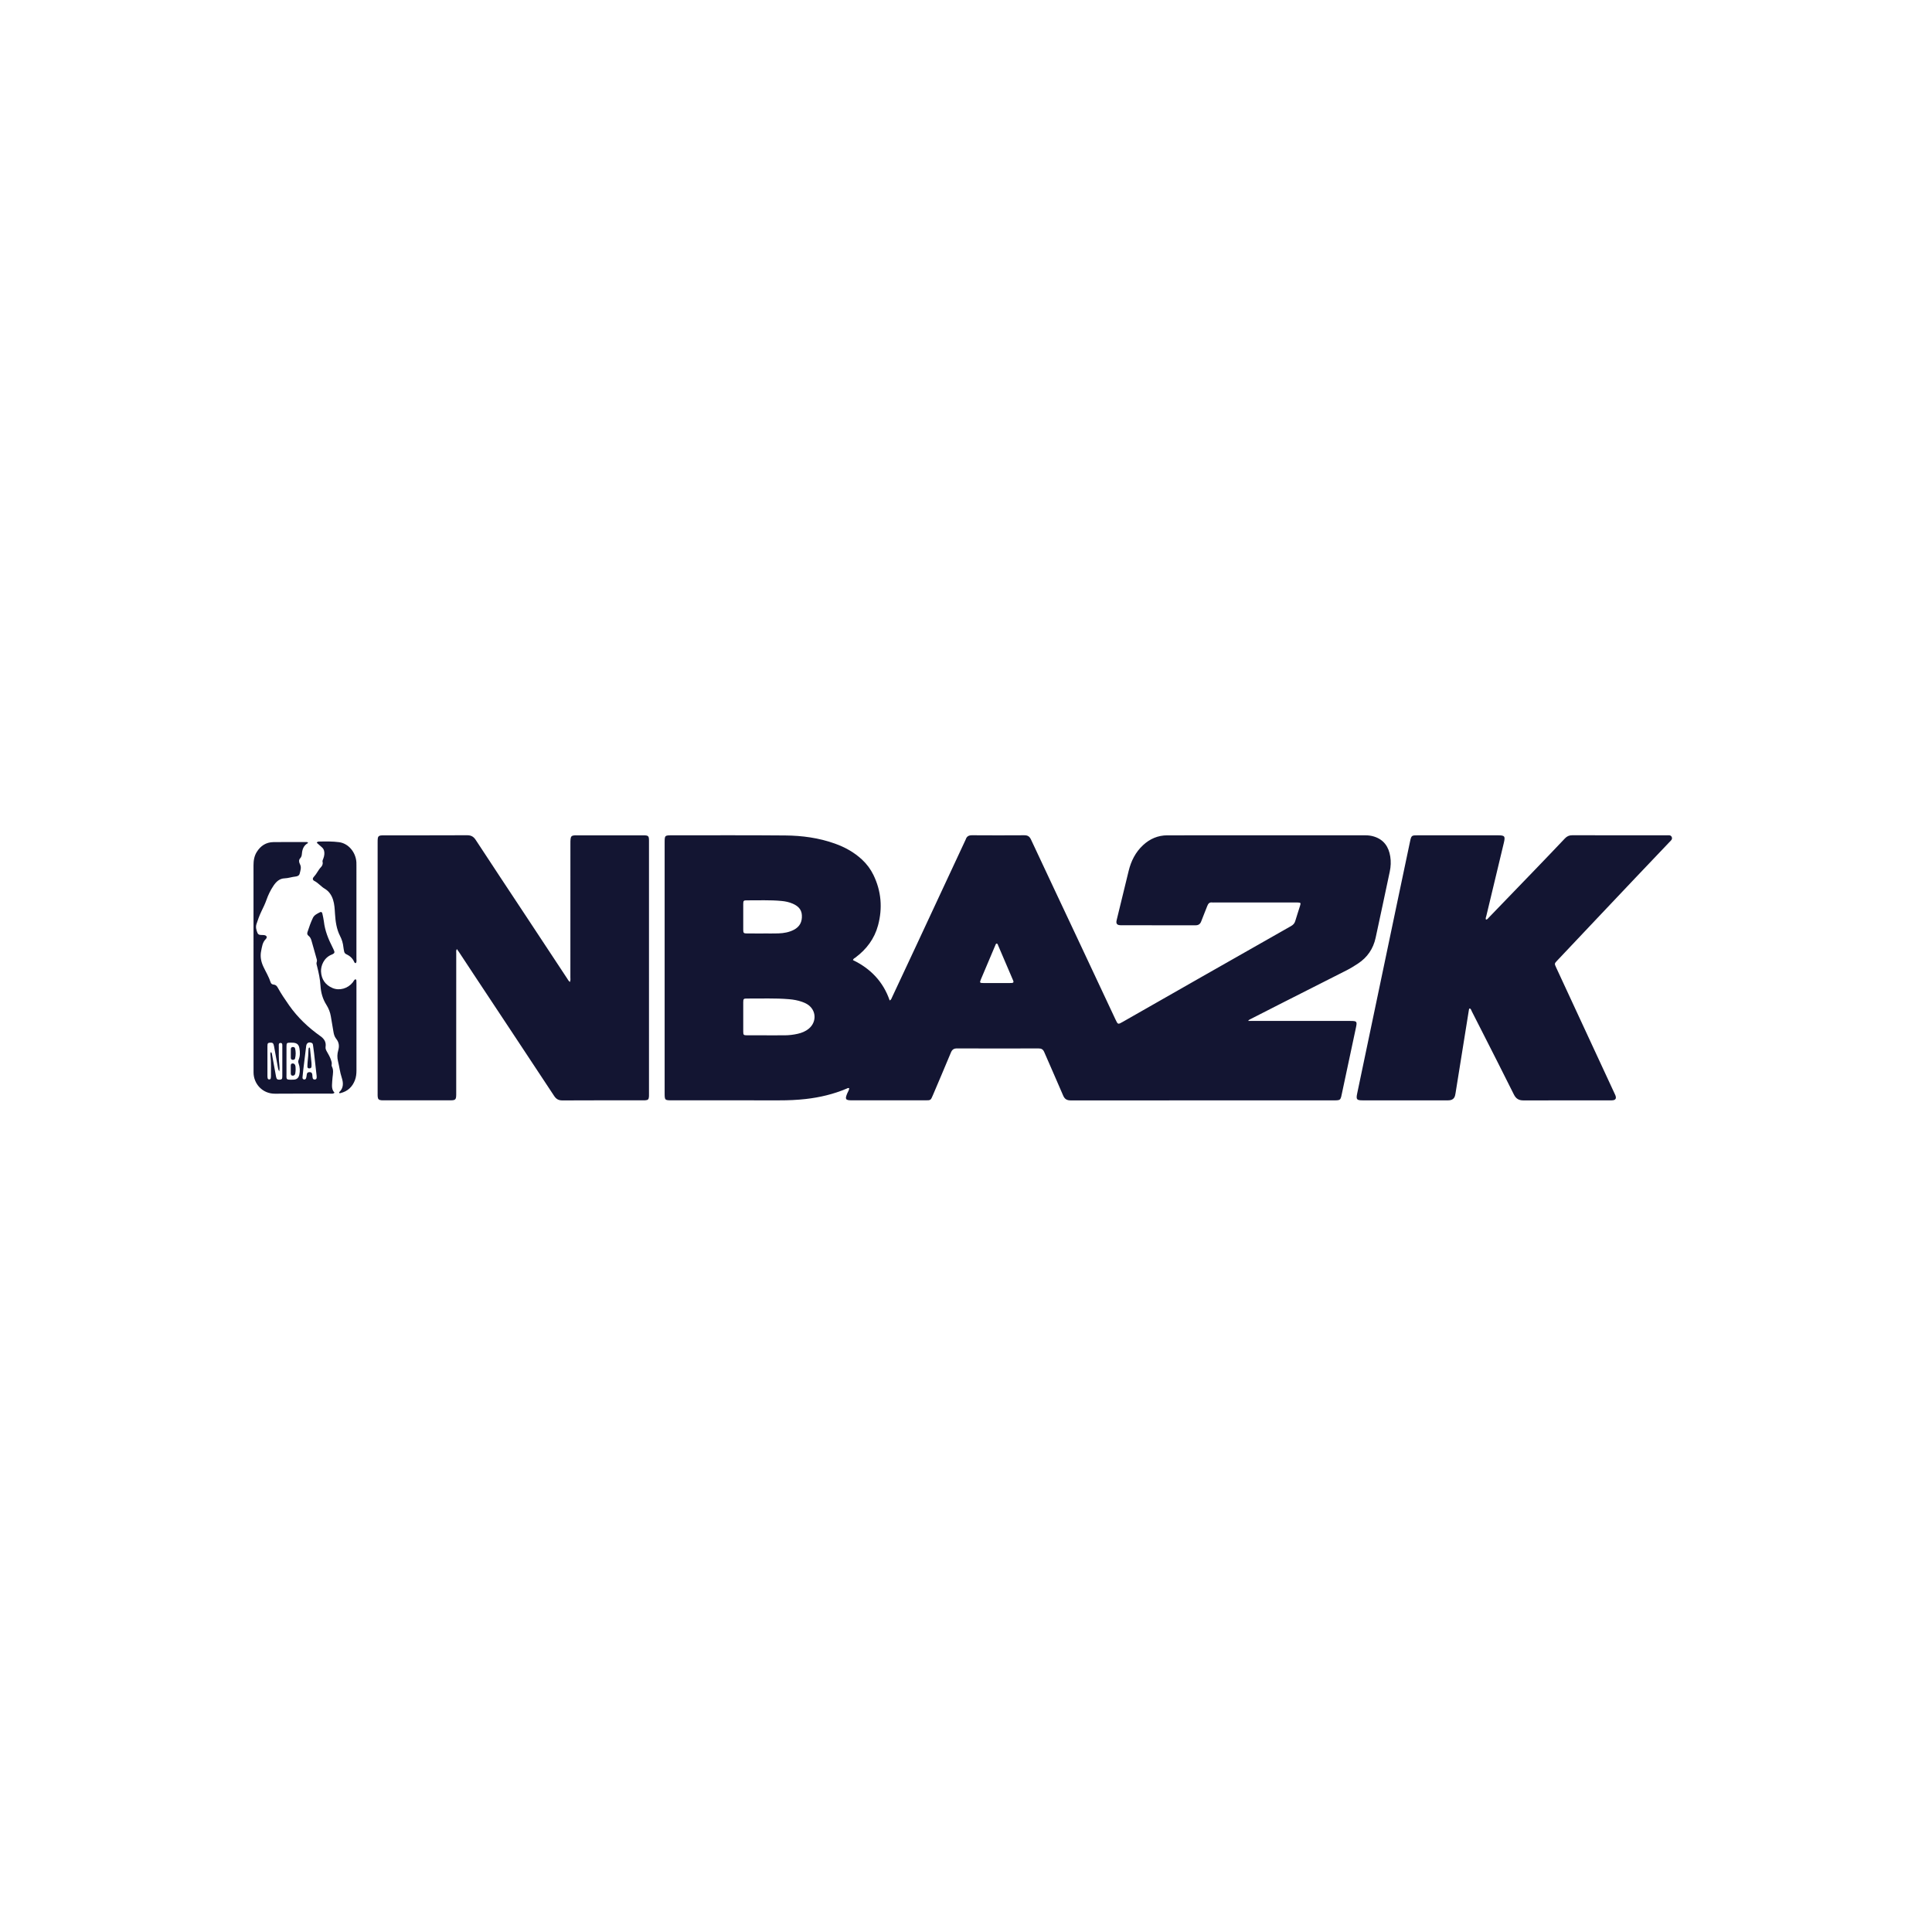 <?xml version="1.0" encoding="UTF-8" standalone="no"?> <svg xmlns:inkscape="http://www.inkscape.org/namespaces/inkscape" xmlns:sodipodi="http://sodipodi.sourceforge.net/DTD/sodipodi-0.dtd" xmlns:xlink="http://www.w3.org/1999/xlink" xmlns="http://www.w3.org/2000/svg" xmlns:svg="http://www.w3.org/2000/svg" version="1.1" id="svg1" viewBox="0 0 800 800" sodipodi:docname="ca6140c5-614c-4979-96b5-53aec168b538.ai"><defs id="defs1"><clipPath id="clipPath2"><path d="M 0,600 H 600 V 0 H 0 Z" transform="translate(-309.536,-306.979)" id="path2"></path></clipPath><clipPath id="clipPath4"><path d="M 0,600 H 600 V 0 H 0 Z" transform="translate(-176.99,-295.036)" id="path4"></path></clipPath><clipPath id="clipPath6"><path d="M 0,600 H 600 V 0 H 0 Z" transform="translate(-461.502,-314.395)" id="path6"></path></clipPath><clipPath id="clipPath8"><path d="M 0,600 H 600 V 0 H 0 Z" transform="translate(-98.341,-265.785)" id="path8"></path></clipPath><clipPath id="clipPath10"><path d="M 0,600 H 600 V 0 H 0 Z" transform="translate(-105.332,-260.588)" id="path10"></path></clipPath><clipPath id="clipPath12"><path d="M 0,600 H 600 V 0 H 0 Z" transform="translate(-98.366,-338.285)" id="path12"></path></clipPath><clipPath id="clipPath14"><path d="M 0,600 H 600 V 0 H 0 Z" transform="translate(-90.314,-272.901)" id="path14"></path></clipPath><clipPath id="clipPath16"><path d="M 0,600 H 600 V 0 H 0 Z" transform="translate(-91.813,-267.762)" id="path16"></path></clipPath><clipPath id="clipPath18"><path d="M 0,600 H 600 V 0 H 0 Z" transform="translate(-96.031,-274.732)" id="path18"></path></clipPath></defs><g id="layer-MC0" inkscape:groupmode="layer" inkscape:label="Layer 1"><path id="path1" d="m 0,0 c -0.287,-0.062 -0.333,-0.314 -0.421,-0.523 -1.491,-3.518 -2.979,-7.036 -4.466,-10.556 -0.091,-0.217 -0.174,-0.439 -0.243,-0.664 -0.088,-0.285 0.037,-0.463 0.323,-0.501 0.233,-0.031 0.472,-0.03 0.708,-0.03 2.718,-0.002 5.436,-0.002 8.154,0 0.236,0 0.473,0.004 0.708,0.024 0.421,0.037 0.537,0.271 0.392,0.653 -0.056,0.147 -0.121,0.29 -0.183,0.435 C 3.469,-7.65 1.967,-4.137 0.461,-0.626 0.358,-0.385 0.328,-0.078 0,0 m -72.509,3.122 v 0.013 c 1.573,0 3.147,-0.044 4.718,0.013 1.658,0.06 3.284,0.336 4.783,1.117 1.847,0.963 2.609,2.498 2.486,4.556 -0.112,1.879 -1.28,2.874 -2.839,3.559 -1.087,0.477 -2.24,0.722 -3.422,0.837 -3.609,0.352 -7.229,0.163 -10.843,0.194 -0.978,0.009 -1.1,-0.118 -1.107,-1.086 -0.018,-2.674 -0.017,-5.348 -10e-4,-8.021 0.006,-1.041 0.132,-1.165 1.153,-1.177 1.69,-0.019 3.381,-0.005 5.072,-0.005 m 1.084,-31.639 c 1.85,0 3.701,-0.009 5.551,0.003 1.382,0.01 2.751,0.172 4.097,0.482 1.238,0.285 2.405,0.751 3.399,1.574 2.611,2.166 2.335,5.943 -0.574,7.661 -0.47,0.278 -0.986,0.494 -1.502,0.679 -1.304,0.467 -2.662,0.705 -4.038,0.822 -4.362,0.371 -8.735,0.169 -13.102,0.205 -1.031,0.008 -1.136,-0.11 -1.141,-1.176 -0.014,-3.031 -0.015,-6.063 0.001,-9.095 0.005,-1.042 0.115,-1.142 1.167,-1.15 2.047,-0.015 4.095,-0.004 6.142,-0.005 m 25.608,-16.424 c -0.372,0.148 -0.6,-0.051 -0.842,-0.153 -4.061,-1.715 -8.297,-2.713 -12.67,-3.208 -2.707,-0.307 -5.414,-0.418 -8.135,-0.414 -11.112,0.016 -22.224,0.006 -33.336,0.007 -2.349,0 -2.35,0.003 -2.35,2.381 0,25.849 0,51.698 0,77.547 0,2.392 0.002,2.396 2.335,2.395 11.703,-0.004 23.407,0.058 35.109,-0.046 5.252,-0.046 10.446,-0.739 15.442,-2.526 3.155,-1.129 6.032,-2.721 8.481,-5.021 1.447,-1.359 2.63,-2.947 3.496,-4.731 2.442,-5.03 2.869,-10.288 1.427,-15.654 -1.112,-4.138 -3.569,-7.414 -6.994,-9.973 -0.273,-0.204 -0.646,-0.312 -0.809,-0.807 5.467,-2.63 9.416,-6.707 11.419,-12.55 0.504,0.235 0.578,0.653 0.736,0.989 2.512,5.349 5.016,10.701 7.515,16.056 2.499,5.355 4.991,10.713 7.487,16.069 2.563,5.499 5.128,10.997 7.692,16.496 0.066,0.142 0.15,0.28 0.198,0.429 0.311,0.965 0.957,1.294 1.972,1.287 5.398,-0.038 10.797,-0.036 16.195,-0.002 1.035,0.007 1.634,-0.323 2.092,-1.305 4.697,-10.067 9.447,-20.11 14.172,-30.165 4.039,-8.592 8.062,-17.192 12.099,-25.785 0.736,-1.566 0.756,-1.561 2.232,-0.72 8.145,4.644 16.287,9.294 24.434,13.934 9.276,5.284 18.555,10.565 27.844,15.826 0.661,0.375 1.099,0.825 1.316,1.562 0.468,1.587 1.002,3.154 1.49,4.735 0.286,0.929 0.223,0.997 -0.77,1.033 -0.236,0.009 -0.473,0.003 -0.709,0.003 -8.393,0 -16.786,0 -25.179,0 -0.197,0 -0.398,-0.024 -0.591,0.003 -0.864,0.124 -1.279,-0.32 -1.565,-1.083 C 64.823,10.081 64.13,8.532 63.551,6.941 63.219,6.029 62.682,5.656 61.703,5.659 54.059,5.685 46.414,5.674 38.77,5.677 c -0.275,0 -0.555,0.008 -0.823,0.061 -0.543,0.108 -0.812,0.463 -0.768,1.017 0.022,0.273 0.091,0.543 0.156,0.811 1.219,5.015 2.426,10.033 3.667,15.043 0.753,3.041 2.102,5.751 4.439,7.927 2.149,2.001 4.654,3.074 7.583,3.076 20.49,0.01 40.98,0.004 61.47,0.007 0.954,0 1.89,-0.117 2.794,-0.412 2.993,-0.975 4.486,-3.172 4.963,-6.173 0.251,-1.573 0.176,-3.141 -0.154,-4.694 -1.457,-6.858 -2.903,-13.719 -4.392,-20.571 -0.735,-3.385 -2.552,-6.062 -5.463,-7.982 -1.152,-0.76 -2.319,-1.488 -3.553,-2.112 -6.858,-3.465 -13.711,-6.938 -20.563,-10.414 -3.091,-1.568 -6.177,-3.149 -9.264,-4.726 -0.232,-0.119 -0.497,-0.199 -0.766,-0.583 h 1.399 c 10.127,0 20.253,0 30.38,-0.001 2.027,0 2.129,-0.145 1.71,-2.101 -1.475,-6.895 -2.939,-13.792 -4.407,-20.689 -0.058,-0.27 -0.101,-0.544 -0.179,-0.807 -0.243,-0.817 -0.47,-0.995 -1.342,-1.06 -0.275,-0.021 -0.552,-0.012 -0.827,-0.012 -27.268,0.003 -54.535,0.013 -81.803,-0.014 -1.247,-10e-4 -1.916,0.397 -2.408,1.561 -1.904,4.498 -3.926,8.946 -5.849,13.436 -0.371,0.867 -0.872,1.153 -1.787,1.15 -8.432,-0.028 -16.865,-0.032 -25.297,0.004 -1.033,0.004 -1.539,-0.378 -1.924,-1.31 -1.837,-4.441 -3.739,-8.855 -5.613,-13.281 -0.639,-1.508 -0.66,-1.535 -2.249,-1.536 -7.644,-0.002 -15.289,-0.003 -22.933,10e-4 -1.953,0.002 -2.157,0.345 -1.392,2.168 0.219,0.523 0.584,1.007 0.608,1.598" style="fill:#131532;fill-opacity:1;fill-rule:nonzero;stroke:none" transform="matrix(1.333,0,0,-1.333,412.714,390.694)" clip-path="url(#clipPath2)"></path><path id="path3" d="m 0,0 c 0.249,0.544 0.147,1.021 0.147,1.481 0.007,13.831 0.005,27.662 0.009,41.494 0,0.511 -0.009,1.028 0.061,1.532 0.1,0.716 0.363,0.945 1.078,1.027 0.311,0.036 0.629,0.023 0.944,0.023 6.778,0.002 13.556,10e-4 20.333,10e-4 0.079,0 0.158,10e-4 0.237,0 1.601,-0.018 1.755,-0.161 1.755,-1.768 0.002,-26.243 0.001,-52.487 0.001,-78.731 0,-0.197 0.005,-0.395 -0.007,-0.591 -0.058,-0.939 -0.277,-1.161 -1.215,-1.226 -0.236,-0.016 -0.473,-0.007 -0.709,-0.007 -8.315,-10e-4 -16.63,0.022 -24.944,-0.026 -1.212,-0.006 -1.94,0.403 -2.6,1.405 -8.306,12.6 -16.65,25.175 -24.982,37.757 -1.501,2.267 -2.991,4.541 -4.488,6.81 -0.215,0.326 -0.446,0.64 -0.731,1.048 -0.313,-0.449 -0.2,-0.88 -0.2,-1.271 -0.008,-8.591 -0.007,-17.181 -0.007,-25.771 0,-5.793 0,-11.585 0,-17.378 0,-0.276 0.003,-0.552 -0.001,-0.827 -0.023,-1.494 -0.239,-1.735 -1.709,-1.741 -3.192,-0.015 -6.384,-0.006 -9.576,-0.007 -3.664,0 -7.329,0 -10.994,10e-4 -0.354,10e-4 -0.712,-0.012 -1.062,0.031 -0.707,0.089 -0.962,0.346 -1.044,1.054 -0.041,0.351 -0.026,0.709 -0.026,1.063 -0.001,26.007 -0.001,52.014 -0.001,78.022 0.001,2.027 0.123,2.152 2.132,2.152 8.551,0.003 17.102,-0.019 25.653,0.024 1.247,0.006 2.007,-0.412 2.694,-1.463 5.022,-7.685 10.107,-15.329 15.167,-22.989 C -9.676,14.456 -5.274,7.777 -0.864,1.104 -0.628,0.747 -0.447,0.343 0,0" style="fill:#131532;fill-opacity:1;fill-rule:nonzero;stroke:none" transform="matrix(1.333,0,0,-1.333,235.986,406.619)" clip-path="url(#clipPath4)"></path><path id="path5" d="m 0,0 c 0.439,0.063 0.648,0.428 0.909,0.698 4.738,4.9 9.473,9.801 14.199,14.712 3.142,3.264 6.28,6.531 9.392,9.822 0.643,0.681 1.332,0.988 2.279,0.986 9.772,-0.025 19.545,-0.013 29.318,-0.021 0.571,0 1.271,0.166 1.578,-0.505 C 58.009,24.963 57.393,24.538 56.967,24.09 53.412,20.35 49.848,16.618 46.296,12.874 42.121,8.474 37.954,4.064 33.787,-0.344 29.89,-4.465 25.996,-8.59 22.102,-12.714 c -0.86,-0.911 -0.878,-0.949 -0.364,-2.062 2.514,-5.436 5.034,-10.867 7.554,-16.3 3.58,-7.72 7.161,-15.44 10.74,-23.16 0.099,-0.214 0.202,-0.433 0.255,-0.66 0.158,-0.678 -0.09,-1.069 -0.773,-1.194 -0.307,-0.055 -0.628,-0.044 -0.943,-0.044 -8.984,-0.002 -17.969,0.013 -26.954,-0.015 -1.427,-0.004 -2.313,0.516 -2.968,1.835 -3.314,6.668 -6.707,13.298 -10.073,19.941 -0.997,1.967 -1.993,3.936 -3.003,5.897 -0.169,0.328 -0.225,0.761 -0.635,0.896 -0.216,-0.087 -0.23,-0.251 -0.254,-0.404 -1.348,-8.401 -2.694,-16.801 -4.042,-25.201 -0.075,-0.467 -0.141,-0.937 -0.25,-1.396 -0.218,-0.919 -0.776,-1.409 -1.723,-1.524 -0.312,-0.038 -0.63,-0.027 -0.945,-0.027 -8.669,-0.002 -17.339,-0.003 -26.008,0 -1.917,0 -2.136,0.256 -1.738,2.163 2.143,10.258 4.299,20.513 6.449,30.769 1.972,9.408 3.94,18.817 5.913,28.225 1.343,6.401 2.681,12.802 4.041,19.199 0.417,1.961 0.474,1.978 2.518,1.979 8.236,0.001 16.472,0.001 24.708,-10e-4 2.229,0 2.425,-0.249 1.909,-2.403 C 3.707,16.252 1.894,8.705 0.09,1.156 0.003,0.792 -0.233,0.426 0,0" style="fill:#131532;fill-opacity:1;fill-rule:nonzero;stroke:none" transform="matrix(1.333,0,0,-1.333,615.336,380.807)" clip-path="url(#clipPath6)"></path><path id="path7" d="m 0,0 c -0.272,2.423 -0.541,4.846 -0.819,7.268 -0.09,0.781 -0.202,1.559 -0.311,2.338 -0.044,0.314 -0.1,0.617 -0.464,0.753 -0.875,0.326 -1.54,-0.05 -1.657,-0.977 -0.309,-2.459 -0.61,-4.918 -0.907,-7.378 -0.094,-0.78 -0.178,-1.562 -0.24,-2.346 -0.026,-0.333 0.076,-0.639 0.482,-0.686 0.387,-0.045 0.584,0.187 0.665,0.526 0.073,0.305 0.138,0.616 0.163,0.928 0.046,0.579 0.34,0.842 0.918,0.83 0.617,-0.013 0.8,-0.388 0.832,-0.923 0.019,-0.313 0.032,-0.633 0.11,-0.934 0.092,-0.357 0.382,-0.478 0.736,-0.435 0.328,0.04 0.468,0.259 0.491,0.565 C 0.012,-0.315 0.002,-0.157 0,0 m -9.377,4.679 c 0,-1.258 -0.01,-2.516 0.003,-3.773 0.019,-1.965 -0.359,-2.083 2.213,-1.984 1.016,0.039 1.555,0.547 1.778,1.563 0.258,1.18 0.178,2.351 -0.23,3.48 -0.146,0.403 -0.147,0.714 0.015,1.112 0.471,1.163 0.462,2.381 0.242,3.596 -0.207,1.146 -0.732,1.611 -1.9,1.72 -0.312,0.03 -0.628,0.026 -0.942,0.019 C -9.255,10.391 -9.358,10.308 -9.37,9.277 -9.389,7.745 -9.375,6.212 -9.377,4.679 m -2.239,-3.195 c -0.356,0.581 -0.382,0.974 -0.45,1.358 -0.388,2.171 -0.772,4.342 -1.183,6.509 -0.175,0.926 -0.43,1.113 -1.243,1.055 -0.672,-0.049 -0.795,-0.191 -0.799,-1.152 -0.011,-3.073 -0.005,-6.146 0,-9.22 0.001,-0.234 0.022,-0.474 0.078,-0.7 0.064,-0.26 0.268,-0.375 0.536,-0.35 0.219,0.02 0.369,0.145 0.416,0.355 0.042,0.19 0.064,0.39 0.061,0.584 -0.033,2.126 0.114,4.255 -0.137,6.377 -0.045,0.381 -0.14,0.804 0.143,1.205 0.317,-0.33 0.303,-0.66 0.359,-0.965 0.411,-2.247 0.804,-4.498 1.232,-6.741 0.142,-0.744 0.439,-0.932 1.152,-0.884 0.628,0.042 0.779,0.2 0.783,1.047 0.015,3.113 0.011,6.226 10e-4,9.338 -10e-4,0.415 0.083,1.001 -0.519,1.018 -0.714,0.021 -0.575,-0.627 -0.571,-1.061 0.019,-1.968 -0.079,-3.94 0.177,-5.902 0.071,-0.54 0.098,-1.09 -0.036,-1.871 M 5.561,-5.135 C 5.118,-5.54 4.709,-5.426 4.336,-5.427 c -5.752,-0.007 -11.504,0.042 -17.254,-0.02 -3.912,-0.042 -6.686,3.074 -6.688,6.633 -0.003,4.018 -0.003,8.036 -0.003,12.054 0,17.412 0.005,34.824 -0.009,52.236 -0.001,1.493 0.218,2.904 1.019,4.185 1.19,1.904 2.887,3.015 5.154,3.048 3.347,0.049 6.696,0.017 10.045,0.016 0.232,0 0.476,0.031 0.682,-0.124 -0.006,-0.074 0.013,-0.193 -0.023,-0.213 -1.271,-0.708 -1.724,-1.873 -1.835,-3.238 -0.044,-0.547 -0.123,-1.038 -0.561,-1.493 -0.476,-0.496 -0.36,-1.225 -0.061,-1.785 0.551,-1.034 0.147,-2.005 -0.087,-2.976 -0.144,-0.596 -0.721,-0.83 -1.289,-0.883 -1.138,-0.105 -2.215,-0.521 -3.373,-0.557 -1.56,-0.048 -2.597,-1.023 -3.424,-2.239 -0.957,-1.407 -1.692,-2.936 -2.253,-4.539 -0.418,-1.195 -0.986,-2.318 -1.528,-3.455 -0.613,-1.282 -1.104,-2.609 -1.539,-3.962 -0.314,-0.978 -0.055,-1.864 0.299,-2.752 0.164,-0.412 0.496,-0.599 0.92,-0.63 0.353,-0.025 0.709,-0.014 1.062,-0.047 0.862,-0.081 1.19,-0.656 0.598,-1.246 -1.044,-1.041 -1.152,-2.356 -1.427,-3.663 -0.366,-1.745 -0.043,-3.358 0.698,-4.933 0.753,-1.603 1.691,-3.12 2.237,-4.819 0.153,-0.477 0.49,-0.685 0.968,-0.723 0.616,-0.048 0.964,-0.422 1.251,-0.943 1.046,-1.901 2.264,-3.695 3.508,-5.469 2.651,-3.78 5.955,-6.915 9.708,-9.573 C 2.336,11.609 2.998,10.611 2.768,9.104 2.673,8.482 2.987,7.955 3.284,7.444 3.699,6.727 4.104,6.007 4.384,5.224 4.57,4.706 4.774,4.193 4.669,3.617 4.635,3.431 4.63,3.197 4.715,3.041 5.325,1.912 5.045,0.729 4.929,-0.432 4.85,-1.217 4.798,-2 4.765,-2.787 4.729,-3.674 4.918,-4.489 5.561,-5.135" style="fill:#131532;fill-opacity:1;fill-rule:nonzero;stroke:none" transform="matrix(1.333,0,0,-1.333,131.122,445.62)" clip-path="url(#clipPath8)"></path><path id="path9" d="M 0,0 C 0,0.068 -0.032,0.176 0.005,0.21 1.44,1.545 1.312,3.18 0.776,4.806 0.23,6.462 0.051,8.187 -0.368,9.863 c -0.284,1.138 -0.239,2.268 0.085,3.385 0.377,1.3 0.232,2.489 -0.643,3.56 -0.542,0.663 -0.739,1.458 -0.869,2.289 -0.242,1.557 -0.541,3.105 -0.79,4.66 -0.21,1.307 -0.694,2.508 -1.393,3.616 -1.143,1.812 -1.695,3.784 -1.825,5.913 -0.124,2.05 -0.552,4.057 -1.06,6.044 -0.117,0.457 -0.287,0.896 -0.099,1.382 0.168,0.435 -0.025,0.857 -0.139,1.269 -0.483,1.746 -0.99,3.486 -1.474,5.233 -0.172,0.622 -0.416,1.196 -0.947,1.593 -0.417,0.311 -0.465,0.709 -0.32,1.157 0.486,1.499 1.002,2.991 1.683,4.413 0.433,0.903 1.344,1.299 2.179,1.736 0.415,0.217 0.676,0.007 0.763,-0.428 0.163,-0.811 0.376,-1.616 0.468,-2.436 0.323,-2.868 1.385,-5.48 2.682,-8.018 0.108,-0.211 0.206,-0.426 0.306,-0.64 0.426,-0.91 0.502,-1.2 -0.637,-1.663 -2.371,-0.965 -3.324,-3.461 -3.24,-5.208 0.117,-2.413 1.322,-4.182 3.565,-5.139 2.153,-0.918 4.76,-0.16 6.276,1.733 0.266,0.331 0.407,0.769 0.802,0.978 C 5.368,35.26 5.332,34.983 5.351,34.763 5.375,34.489 5.367,34.212 5.367,33.936 5.367,24.952 5.362,15.969 5.372,6.985 5.373,5.949 5.27,4.936 4.901,3.968 4.104,1.873 2.647,0.496 0.448,-0.051 0.299,-0.088 0.14,-0.143 0,0" style="fill:#131532;fill-opacity:1;fill-rule:nonzero;stroke:none" transform="matrix(1.333,0,0,-1.333,140.443,452.549)" clip-path="url(#clipPath10)"></path><path id="path11" d="m 0,0 c 0.225,0.353 0.475,0.355 0.705,0.36 2.088,0.045 4.181,0.084 6.254,-0.194 2.865,-0.384 5.157,-3.078 5.358,-6.221 0.023,-0.353 0.015,-0.709 0.015,-1.063 10e-4,-9.614 0.003,-19.227 -0.004,-28.84 -10e-4,-0.487 0.125,-1.01 -0.164,-1.441 -0.382,-0.014 -0.469,0.24 -0.56,0.439 -0.495,1.093 -1.333,1.83 -2.401,2.316 -0.402,0.182 -0.618,0.469 -0.695,0.883 -0.079,0.426 -0.179,0.85 -0.221,1.28 -0.118,1.233 -0.469,2.394 -1.034,3.491 -1.127,2.187 -1.428,4.572 -1.585,6.97 -0.095,1.458 -0.147,2.91 -0.602,4.312 -0.465,1.433 -1.258,2.634 -2.575,3.413 -1.155,0.683 -1.981,1.784 -3.197,2.402 -0.632,0.32 -0.661,0.805 -0.141,1.358 0.841,0.896 1.304,2.054 2.156,2.945 0.398,0.417 0.666,0.977 0.504,1.629 -0.091,0.367 0.102,0.691 0.226,1.022 0.165,0.444 0.296,0.895 0.324,1.374 0.051,0.864 -0.101,1.599 -0.837,2.209 C 1.004,-0.924 0.504,-0.431 0,0" style="fill:#131532;fill-opacity:1;fill-rule:nonzero;stroke:none" transform="matrix(1.333,0,0,-1.333,131.154,348.954)" clip-path="url(#clipPath12)"></path><path id="path13" d="M 0,0 C 0,0.432 -0.014,0.865 0.005,1.297 0.02,1.64 0.162,1.909 0.555,1.941 0.902,1.969 1.231,1.854 1.317,1.519 1.584,0.479 1.575,-0.58 1.323,-1.621 1.242,-1.958 0.909,-2.076 0.565,-2.05 0.179,-2.022 0.017,-1.763 0.004,-1.415 -0.014,-0.944 0,-0.472 0,0" style="fill:#131532;fill-opacity:1;fill-rule:nonzero;stroke:none" transform="matrix(1.333,0,0,-1.333,120.419,436.132)" clip-path="url(#clipPath14)"></path><path id="path15" d="m 0,0 c -0.03,-0.326 -0.033,-0.76 -0.118,-1.177 -0.087,-0.432 -0.398,-0.674 -0.851,-0.642 -0.466,0.032 -0.537,0.39 -0.541,0.762 -0.008,0.782 -0.008,1.564 0.001,2.346 0.004,0.328 0.072,0.641 0.483,0.68 0.388,0.036 0.693,-0.118 0.861,-0.477 C 0.044,1.049 -0.055,0.569 0,0" style="fill:#131532;fill-opacity:1;fill-rule:nonzero;stroke:none" transform="matrix(1.333,0,0,-1.333,122.417,442.984)" clip-path="url(#clipPath16)"></path><path id="path17" d="m 0,0 c 0.312,-0.188 0.257,-0.446 0.28,-0.667 0.145,-1.369 0.289,-2.739 0.415,-4.11 0.036,-0.39 0.033,-0.787 0.012,-1.179 -0.024,-0.448 -0.33,-0.59 -0.733,-0.579 -0.399,0.011 -0.552,0.248 -0.538,0.618 0.021,0.512 0.016,1.027 0.08,1.534 0.147,1.173 0.218,2.35 0.248,3.532 C -0.23,-0.58 -0.248,-0.295 0,0" style="fill:#131532;fill-opacity:1;fill-rule:nonzero;stroke:none" transform="matrix(1.333,0,0,-1.333,128.041,433.69)" clip-path="url(#clipPath18)"></path></g></svg> 